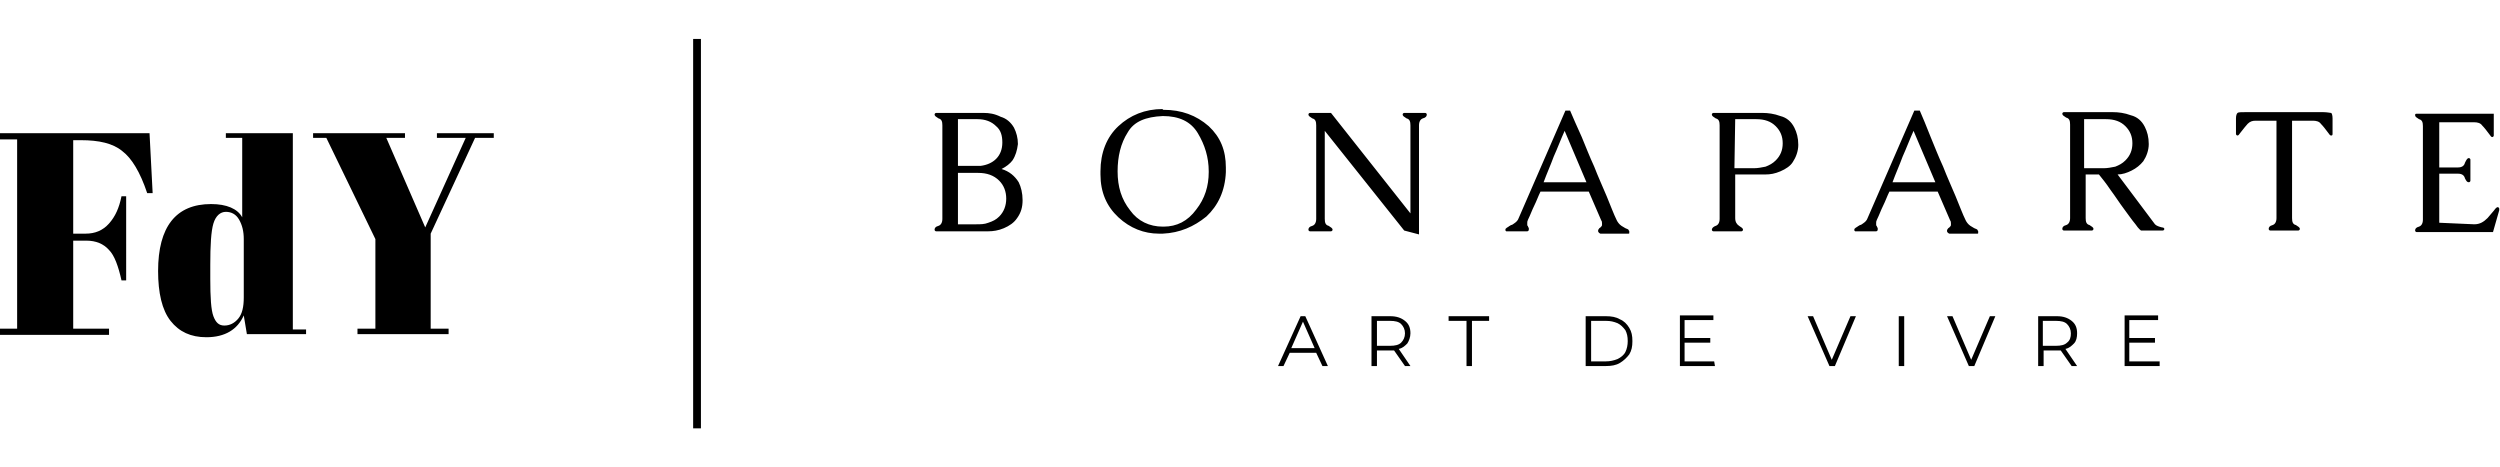 <?xml version="1.0" encoding="utf-8"?>
<!-- Generator: Adobe Illustrator 25.0.0, SVG Export Plug-In . SVG Version: 6.00 Build 0)  -->
<svg version="1.1" id="Calque_1" xmlns="http://www.w3.org/2000/svg" xmlns:xlink="http://www.w3.org/1999/xlink" x="0px" y="0px"
	 viewBox="0 0 321 60" style="enable-background:new 0 0 321 60;" xml:space="preserve">
<style type="text/css">
	.st0{clip-path:url(#SVGID_2_);}
	.st1{fill:none;stroke:#000000;}
</style>
<g>
	<defs>
		<rect id="SVGID_1_" x="120" y="14" width="201" height="33"/>
	</defs>
	<clipPath id="SVGID_2_">
		<use xlink:href="#SVGID_1_"  style="overflow:visible;"/>
	</clipPath>
	<g class="st0">
		<path d="M126.3,14.5h-6.1c-0.1,0-0.2,0.1-0.2,0.2c0,0.2,0.2,0.3,0.5,0.5c0.4,0.1,0.5,0.4,0.5,0.9v12c0,0.5-0.2,0.8-0.5,0.9
			c-0.4,0.1-0.5,0.3-0.5,0.5c0,0.1,0.1,0.2,0.2,0.2h6.7c0.6,0,1.3-0.1,2-0.4c0.7-0.3,1.3-0.7,1.7-1.3c0.5-0.7,0.7-1.4,0.7-2.3
			c0-0.9-0.2-1.7-0.5-2.3c-0.5-0.8-1.2-1.4-2.2-1.7c0.6-0.3,1.1-0.7,1.4-1.1c0.4-0.6,0.6-1.3,0.7-2.1c0-0.8-0.2-1.5-0.5-2.1
			c-0.4-0.7-1-1.2-1.7-1.4C127.7,14.6,127,14.5,126.3,14.5L126.3,14.5z M123,22.2h2.6c1.1,0,2,0.3,2.7,1c0.6,0.6,0.9,1.4,0.9,2.3
			c0,0.9-0.3,1.7-0.9,2.3c-0.4,0.4-0.8,0.6-1.4,0.8c-0.5,0.2-1,0.2-1.6,0.2H123L123,22.2L123,22.2z M123,21.2v-5.9h2.5
			c1,0,1.8,0.3,2.4,0.9c0.6,0.5,0.8,1.2,0.8,2.1s-0.3,1.6-0.8,2.1c-0.5,0.5-1.2,0.8-2,0.9H123z M149.3,14.9c2.1,0,3.6,0.7,4.5,2.2
			c0.9,1.5,1.4,3.1,1.4,4.9v0.1c0,1.8-0.5,3.4-1.6,4.8c-1.1,1.5-2.5,2.2-4.2,2.2h-0.1c-1.7,0-3.2-0.7-4.2-2.1c-1.1-1.4-1.6-3-1.6-5
			c0-1.9,0.4-3.6,1.3-5C145.6,15.6,147.1,15,149.3,14.9L149.3,14.9z M149.3,14c-2.3,0-4.2,0.8-5.7,2.2c-1.5,1.4-2.3,3.4-2.3,5.8
			c0,0.1,0,0.3,0,0.4c0,2.3,0.8,4.1,2.3,5.5c1.5,1.4,3.3,2.1,5.2,2.1c0.2,0,0.3,0,0.5,0c2.2-0.1,4-0.9,5.6-2.2
			c1.5-1.4,2.4-3.3,2.5-5.7c0-0.2,0-0.4,0-0.6c0-2.2-0.7-3.9-2.2-5.3c-1.6-1.4-3.5-2.1-5.8-2.1H149.3z M181.1,27.4l-10.2-12.9h-2.7
			c-0.1,0-0.2,0.1-0.2,0.2c0,0.2,0.2,0.3,0.5,0.5c0.4,0.1,0.5,0.4,0.5,0.9v12c0,0.5-0.2,0.8-0.5,0.9c-0.4,0.1-0.5,0.3-0.5,0.5
			c0,0.1,0.1,0.2,0.2,0.2h2.7c0.1,0,0.2-0.1,0.2-0.2c0-0.2-0.2-0.3-0.5-0.5c-0.4-0.1-0.5-0.4-0.5-0.9V16.8l10.2,12.8l1.9,0.5l0-14
			c0-0.5,0.2-0.8,0.5-0.9c0.4-0.1,0.5-0.3,0.5-0.5c0-0.1-0.1-0.2-0.2-0.2h-2.7c-0.1,0-0.2,0.1-0.2,0.2c0,0.2,0.2,0.3,0.5,0.5
			c0.4,0.1,0.5,0.4,0.5,0.9L181.1,27.4L181.1,27.4z M201.6,14.2H201L195,28c-0.1,0.3-0.3,0.5-0.6,0.7c-0.1,0.1-0.3,0.2-0.4,0.2
			c-0.1,0.1-0.2,0.1-0.3,0.2c-0.2,0.1-0.3,0.2-0.4,0.3c0,0.1,0,0.1,0,0.1c0,0,0,0,0,0.1c0,0,0.1,0.1,0.1,0.1h2.7
			c0.1,0,0.2-0.1,0.2-0.2c0,0,0-0.1,0-0.1c0,0,0-0.1,0-0.1c0-0.1-0.1-0.1-0.1-0.2c0-0.1-0.1-0.1-0.1-0.2c0-0.1,0-0.1,0-0.2
			c0-0.1,0-0.1,0-0.1c0-0.1,0-0.2,0.1-0.4c0.3-0.6,0.5-1.2,0.8-1.8c0.3-0.6,0.5-1.2,0.8-1.8h6.2l1.6,3.7c0.1,0.1,0.1,0.3,0.1,0.4
			c0,0.1,0,0.1,0,0.2c0,0.1-0.1,0.2-0.2,0.3c-0.1,0.1-0.2,0.1-0.2,0.2c-0.1,0.1-0.1,0.1-0.1,0.2c0,0,0,0,0,0.1
			c0,0.1,0.1,0.1,0.1,0.2c0.1,0,0.1,0.1,0.2,0.1h3.6c0.1,0,0.1,0,0.1-0.1c0,0,0-0.1,0-0.1c0,0,0-0.1,0-0.1c0-0.1-0.1-0.1-0.1-0.2
			c-0.1-0.1-0.2-0.1-0.4-0.2c-0.2-0.1-0.3-0.2-0.5-0.3c-0.3-0.2-0.5-0.5-0.6-0.7c-0.4-0.8-0.8-1.9-1.3-3.1c-0.5-1.2-1.1-2.5-1.6-3.8
			c-0.6-1.3-1.1-2.6-1.6-3.8C202.4,16.1,202,15.1,201.6,14.2L201.6,14.2z M203.7,23.4h-5.5c0.4-1.1,0.9-2.2,1.3-3.3
			c0.5-1.1,0.9-2.2,1.4-3.3L203.7,23.4z M222.8,28v-5.6h3.9c0.6,0,1.2-0.1,1.9-0.4c0.7-0.3,1.3-0.7,1.6-1.2c0.4-0.6,0.7-1.4,0.7-2.2
			c0-0.9-0.2-1.6-0.5-2.2c-0.4-0.8-1-1.3-1.8-1.5c-0.8-0.3-1.6-0.4-2.3-0.4H220c-0.1,0-0.2,0.1-0.2,0.2c0,0.2,0.2,0.3,0.5,0.5
			c0.4,0.1,0.5,0.4,0.5,0.9l0,12c0,0.5-0.2,0.8-0.5,0.9c-0.3,0.1-0.5,0.3-0.5,0.5c0,0.1,0.1,0.2,0.2,0.2h3.6c0.1,0,0.2-0.1,0.2-0.2
			c0-0.2-0.2-0.3-0.5-0.5C223,28.8,222.8,28.5,222.8,28z M222.8,15.3h2.7c1.1,0,1.9,0.3,2.5,0.9c0.6,0.6,0.9,1.3,0.9,2.2
			s-0.3,1.6-0.9,2.2c-0.4,0.4-0.8,0.6-1.3,0.8c-0.5,0.1-1,0.2-1.5,0.2h-2.5L222.8,15.3L222.8,15.3z M246.5,14.2h-0.7l-6,13.8
			c-0.1,0.3-0.3,0.5-0.6,0.7c-0.1,0.1-0.3,0.2-0.4,0.2c-0.1,0.1-0.2,0.1-0.3,0.2c-0.2,0.1-0.3,0.2-0.4,0.3c0,0.1,0,0.1,0,0.1
			c0,0,0,0,0,0.1c0,0,0.1,0.1,0.1,0.1h2.7c0.1,0,0.2-0.1,0.2-0.2c0,0,0-0.1,0-0.1c0,0,0-0.1,0-0.1c0-0.1-0.1-0.1-0.1-0.2
			c0-0.1-0.1-0.1-0.1-0.2c0-0.1,0-0.1,0-0.2c0-0.1,0-0.1,0-0.1c0-0.1,0-0.2,0.1-0.4c0.3-0.6,0.5-1.2,0.8-1.8
			c0.3-0.6,0.5-1.2,0.8-1.8h6.2l1.6,3.7c0.1,0.1,0.1,0.3,0.1,0.4c0,0.1,0,0.1,0,0.2c0,0.1-0.1,0.2-0.2,0.3c-0.1,0.1-0.2,0.1-0.2,0.2
			c-0.1,0.1-0.1,0.1-0.1,0.2c0,0,0,0,0,0.1c0,0.1,0.1,0.1,0.1,0.2c0.1,0,0.1,0.1,0.2,0.1h3.6c0.1,0,0.1,0,0.1-0.1c0,0,0-0.1,0-0.1
			c0,0,0-0.1,0-0.1c0-0.1-0.1-0.1-0.1-0.2c-0.1-0.1-0.2-0.1-0.4-0.2c-0.2-0.1-0.3-0.2-0.5-0.3c-0.3-0.2-0.5-0.5-0.6-0.7
			c-0.4-0.8-0.8-1.9-1.3-3.1c-0.5-1.2-1.1-2.5-1.6-3.8c-0.6-1.3-1.1-2.6-1.6-3.8C247.3,16.1,246.9,15.1,246.5,14.2L246.5,14.2z
			 M248.5,23.4h-5.5c0.4-1.1,0.9-2.2,1.3-3.3c0.5-1.1,0.9-2.2,1.4-3.3L248.5,23.4z M276.7,28.8l-4.8-6.4c0.6,0,1.2-0.2,1.8-0.5
			s1.1-0.7,1.5-1.2c0.4-0.6,0.7-1.4,0.7-2.2c0-0.9-0.2-1.6-0.5-2.2c-0.4-0.8-1-1.3-1.8-1.5c-0.8-0.3-1.6-0.4-2.3-0.4h-6.3
			c-0.1,0-0.2,0.1-0.2,0.2c0,0.2,0.2,0.3,0.5,0.5c0.4,0.1,0.5,0.4,0.5,0.9v12c0,0.5-0.2,0.8-0.5,0.9c-0.4,0.1-0.5,0.3-0.5,0.5
			c0,0.1,0.1,0.2,0.2,0.2h3.6c0.1,0,0.2-0.1,0.2-0.2c0-0.2-0.2-0.3-0.5-0.5c-0.4-0.1-0.5-0.4-0.5-0.9v-5.6h1.7
			c0.4,0.5,0.9,1.1,1.5,2c0.6,0.8,1.1,1.6,1.7,2.4c0.6,0.8,1,1.4,1.5,2c0.4,0.6,0.7,0.8,0.7,0.8h2.8c0.1,0,0.2-0.1,0.2-0.2v0
			c0-0.1-0.1-0.2-0.3-0.2C277.2,29.1,276.9,29,276.7,28.8L276.7,28.8z M267.7,15.3h2.7c1.1,0,1.9,0.3,2.5,0.9
			c0.6,0.6,0.9,1.3,0.9,2.2s-0.3,1.6-0.9,2.2c-0.4,0.4-0.8,0.6-1.3,0.8c-0.5,0.1-1,0.2-1.5,0.2h-2.5V15.3L267.7,15.3z M299.5,17.2
			v-2c0-0.4-0.1-0.7-0.2-0.7s-0.5-0.1-1-0.1h-10c-0.5,0-0.9,0-1,0.1c-0.1,0.1-0.2,0.3-0.2,0.7v2c0,0.1,0.1,0.2,0.2,0.2
			c0.1,0,0.2-0.1,0.4-0.4c0.4-0.5,0.7-0.9,0.9-1.1c0.3-0.3,0.6-0.4,1-0.4h2.7V28c0,0.5-0.2,0.8-0.5,0.9c-0.4,0.1-0.5,0.3-0.5,0.5
			c0,0.1,0.1,0.2,0.2,0.2h3.6c0.1,0,0.2-0.1,0.2-0.2c0-0.2-0.2-0.3-0.5-0.5c-0.4-0.1-0.5-0.4-0.5-0.9V15.5h2.7c0.4,0,0.8,0.1,1,0.4
			c0.3,0.3,0.6,0.7,0.9,1.1c0.2,0.3,0.3,0.4,0.4,0.4C299.4,17.4,299.5,17.4,299.5,17.2L299.5,17.2z M313.2,28.6v-6.3h2.4
			c0.5,0,0.8,0.2,0.9,0.6c0.2,0.4,0.3,0.5,0.5,0.5c0.1,0,0.2-0.1,0.2-0.2v-2.7c0-0.1-0.1-0.2-0.2-0.2c-0.2,0-0.3,0.2-0.5,0.6
			c-0.1,0.4-0.4,0.6-0.9,0.6h-2.4v-5.8h4.5c0.4,0,0.8,0.1,1,0.4c0.3,0.3,0.6,0.7,0.9,1.1c0.2,0.3,0.3,0.4,0.4,0.4
			c0.1,0,0.2-0.1,0.2-0.2v-2.8h-9.9c-0.2,0-0.2,0.1-0.2,0.2c0,0.2,0.2,0.3,0.5,0.5c0.4,0.1,0.5,0.4,0.5,0.9v12
			c0,0.5-0.2,0.8-0.5,0.9c-0.4,0.1-0.5,0.3-0.5,0.5c0,0.1,0.1,0.2,0.2,0.2h9.8l0.8-2.8c0-0.1,0-0.1,0-0.2c0-0.1-0.1-0.2-0.2-0.2
			c-0.1,0-0.2,0.1-0.3,0.2c-0.2,0.3-0.6,0.7-1,1.2c-0.5,0.5-1,0.8-1.7,0.8L313.2,28.6L313.2,28.6z"/>
		<path d="M169,45.3l0.8,1.7h0.7l-2.9-6.4H167l-2.9,6.4h0.7l0.8-1.7H169z M168.8,44.7h-3l1.5-3.4L168.8,44.7L168.8,44.7z M180.4,47
			h0.7l-1.5-2.2c0.5-0.1,0.8-0.4,1.1-0.7c0.2-0.3,0.4-0.8,0.4-1.3c0-0.7-0.2-1.2-0.7-1.6c-0.5-0.4-1.1-0.6-1.9-0.6h-2.4V47h0.7v-2
			h1.7c0.2,0,0.3,0,0.5,0L180.4,47L180.4,47z M179.9,44c-0.3,0.3-0.8,0.4-1.4,0.4h-1.7v-3.2h1.7c0.6,0,1.1,0.1,1.4,0.4
			c0.3,0.3,0.5,0.7,0.5,1.2C180.4,43.3,180.2,43.7,179.9,44z M188.3,41.2V47h0.7v-5.8h2.2v-0.6H186v0.6H188.3z M203.6,40.6V47h2.6
			c0.7,0,1.3-0.1,1.8-0.4c0.5-0.3,0.9-0.7,1.2-1.1c0.3-0.5,0.4-1,0.4-1.7s-0.1-1.2-0.4-1.7c-0.3-0.5-0.7-0.9-1.2-1.1
			c-0.5-0.3-1.1-0.4-1.8-0.4L203.6,40.6L203.6,40.6z M206.2,46.4h-1.9v-5.2h1.9c0.6,0,1,0.1,1.5,0.3c0.4,0.2,0.7,0.5,1,0.9
			c0.2,0.4,0.3,0.8,0.3,1.4c0,0.5-0.1,1-0.3,1.4c-0.2,0.4-0.6,0.7-1,0.9C207.2,46.3,206.7,46.4,206.2,46.4L206.2,46.4z M220.1,46.4
			h-3.8V44h3.3v-0.6h-3.3v-2.3h3.7v-0.6h-4.3V47h4.5L220.1,46.4L220.1,46.4z M238.3,40.6h-0.7l-2.4,5.6l-2.4-5.6h-0.7l2.8,6.4h0.7
			L238.3,40.6z M243.8,40.6V47h0.7v-6.4H243.8z M256.2,40.6h-0.7l-2.4,5.6l-2.4-5.6H250l2.8,6.4h0.7L256.2,40.6z M266,47h0.7
			l-1.5-2.2c0.5-0.1,0.8-0.4,1.1-0.7c0.3-0.3,0.4-0.8,0.4-1.3c0-0.7-0.2-1.2-0.7-1.6c-0.5-0.4-1.1-0.6-1.9-0.6h-2.4V47h0.7v-2h1.7
			c0.2,0,0.3,0,0.5,0L266,47L266,47z M265.4,44c-0.3,0.3-0.8,0.4-1.4,0.4h-1.7v-3.2h1.7c0.6,0,1.1,0.1,1.4,0.4
			c0.3,0.3,0.5,0.7,0.5,1.2C265.9,43.3,265.8,43.7,265.4,44z M277.2,46.4h-3.8V44h3.3v-0.6h-3.3v-2.3h3.7v-0.6h-4.3V47h4.5V46.4
			L277.2,46.4z"/>
	</g>
</g>
<line class="st1" x1="89.5" y1="55" x2="89.5" y2="5"/>
<g>
	<path d="M0,17.1h19.2l0.4,7.7h-0.7c-0.9-2.7-2-4.5-3.2-5.4c-1.2-1-3-1.4-5.3-1.4h-1v12H11c1.2,0,2.2-0.4,3-1.3
		c0.8-0.9,1.3-2,1.6-3.5h0.6V36h-0.6c-0.4-1.8-0.9-3.2-1.6-3.9c-0.7-0.8-1.7-1.2-2.9-1.2H9.4v11.3h4.6v0.8H0v-0.8h2.2V17.9H0V17.1z"
		/>
	<path d="M31.7,42.9l-0.4-2.4c-0.8,1.8-2.4,2.8-4.8,2.8c-2,0-3.5-0.7-4.6-2.1c-1.1-1.4-1.6-3.6-1.6-6.4c0-5.7,2.3-8.6,6.8-8.6
		c2,0,3.4,0.6,4,1.7V17.7H29v-0.6h8.6v25.2h1.7v0.6H31.7z M27.4,40.6c0.3,0.8,0.7,1.2,1.4,1.2c0.7,0,1.3-0.3,1.8-0.9
		c0.5-0.6,0.7-1.5,0.7-2.7v-7.5c0-1-0.2-1.8-0.6-2.5c-0.4-0.7-1-1-1.7-1s-1.3,0.5-1.6,1.5c-0.3,1-0.4,2.8-0.4,5.3v1.8
		C27,38.2,27.1,39.8,27.4,40.6z"/>
	<path d="M54.6,29.2l5.2-11.5h-3.7v-0.6h7.3v0.6h-2.4L55.3,30v12.2h2.3v0.7H45.9v-0.7h2.3V30.7l-6.3-13h-1.7v-0.6h11.8v0.6h-2.4
		L54.6,29.2z"/>
</g>
</svg>
